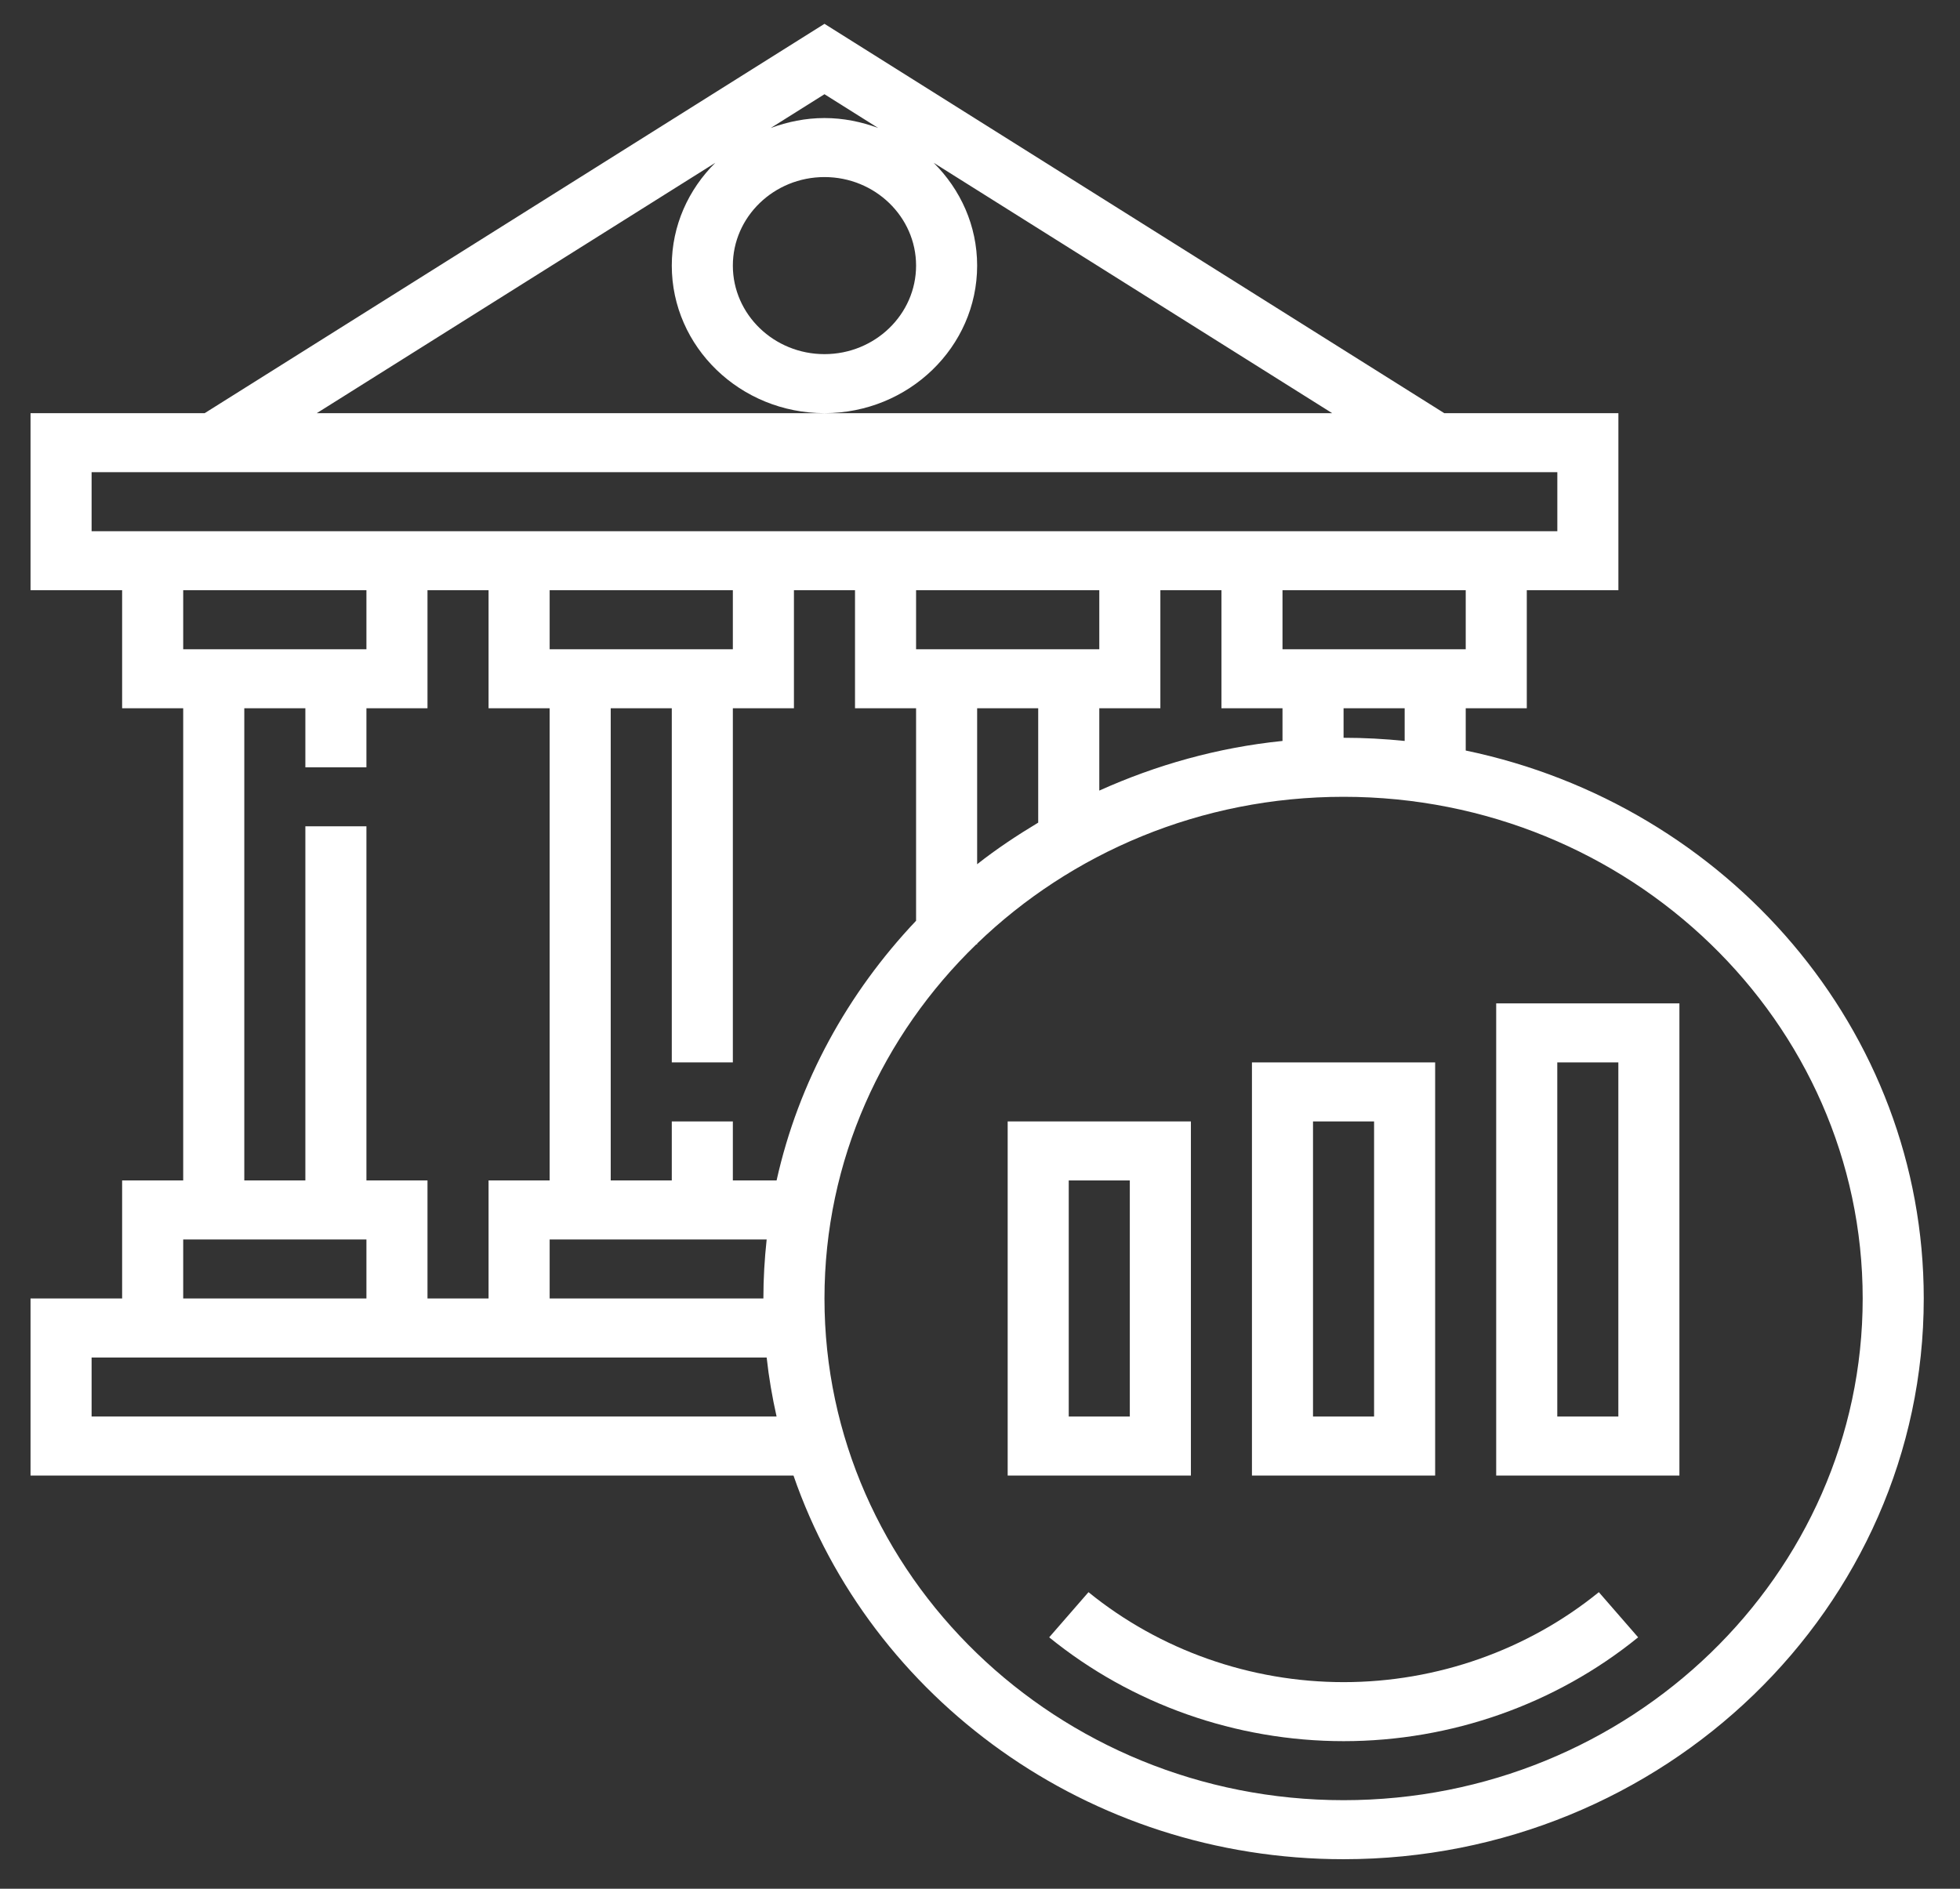 <?xml version="1.0" encoding="utf-8"?><svg width="83" height="80" viewBox="0 0 83 80" fill="none" xmlns="http://www.w3.org/2000/svg">
<rect x="0" y="0" width="83" height="80" fill="#333333" stroke="none"/>
<g opacity="1">
<path d="M62.069 31.79V30H64.655V25H68.534V17.5H61.16L34.914 1.009L8.668 17.5H1.293V25H5.172V30H7.758V50H5.172V55H1.293V62.5H33.602C36.861 71.927 46.062 78.75 56.896 78.75C70.444 78.75 81.465 68.096 81.465 55C81.465 43.62 73.139 34.094 62.069 31.79ZM59.483 31.384C58.632 31.297 57.77 31.25 56.896 31.25V30H59.483V31.384ZM32.466 52.5C32.377 53.322 32.327 54.155 32.327 55H23.276V52.5H32.466ZM32.886 50H31.034V47.5H28.448V50H25.862V30H28.448V45H31.034V30H33.621V25H36.207V30H38.793V39C35.906 42.05 33.818 45.815 32.886 50ZM23.276 27.5V25H31.034V27.5H23.276ZM38.793 27.5V25H46.552V27.5H38.793ZM41.379 30H43.965V34.844C43.067 35.384 42.195 35.962 41.379 36.606V30ZM46.552 30H49.138V25H51.724V30H54.31V31.384C51.561 31.664 48.957 32.403 46.552 33.487V30ZM62.069 27.5H54.31V25H62.069V27.5ZM34.914 7.5C37.052 7.5 38.793 9.183 38.793 11.25C38.793 13.318 37.052 15 34.914 15C32.775 15 31.034 13.318 31.034 11.25C31.034 9.183 32.775 7.5 34.914 7.5ZM37.187 5.42C36.477 5.16 35.717 5 34.914 5C34.111 5 33.35 5.16 32.64 5.42L34.914 3.991L37.187 5.42ZM30.29 6.896C29.154 8.024 28.448 9.556 28.448 11.25C28.448 14.696 31.349 17.5 34.914 17.5C38.479 17.5 41.379 14.696 41.379 11.25C41.379 9.556 40.673 8.024 39.538 6.896L56.413 17.5H34.914H13.415L30.29 6.896ZM3.879 22.5V20H4.689H65.137H65.948V22.5H64.655H51.724H49.138H36.207H33.621H20.689H18.103H5.172H3.879ZM15.517 25V27.5H7.758V25H15.517ZM10.345 30H12.931V32.5H15.517V30H18.103V25H20.689V30H23.276V50H20.689V55H18.103V50H15.517V35H12.931V50H10.345V30ZM7.758 52.5H15.517V55H7.758V52.5ZM3.879 60V57.5H5.172H18.103H20.689H32.466C32.558 58.349 32.702 59.18 32.886 60H3.879ZM56.896 76.25C44.775 76.25 34.914 66.718 34.914 55C34.914 49.15 37.372 43.846 41.342 40H41.379V39.964C45.358 36.126 50.845 33.75 56.896 33.75C69.018 33.75 78.879 43.282 78.879 55C78.879 66.718 69.018 76.25 56.896 76.25Z" fill="#FFFFFF"/>
<path d="M50.431 47.5H42.672V62.5H50.431V47.5ZM47.844 60H45.258V50H47.844V60Z" fill="#FFFFFF"/>
<path d="M60.774 45H53.016V62.5H60.774V45ZM58.188 60H55.602V47.5H58.188V60Z" fill="#FFFFFF"/>
<path d="M63.359 62.5H71.118V42.5H63.359V62.5ZM65.946 45H68.532V60H65.946V45Z" fill="#FFFFFF"/>
<path d="M56.899 71.25C52.955 71.25 49.117 69.896 46.094 67.439L44.43 69.352C47.919 72.187 52.346 73.75 56.899 73.75C61.452 73.75 65.88 72.187 69.37 69.352L67.706 67.439C64.681 69.896 60.843 71.25 56.899 71.25Z" fill="#FFFFFF"/>
</g>
</svg>
